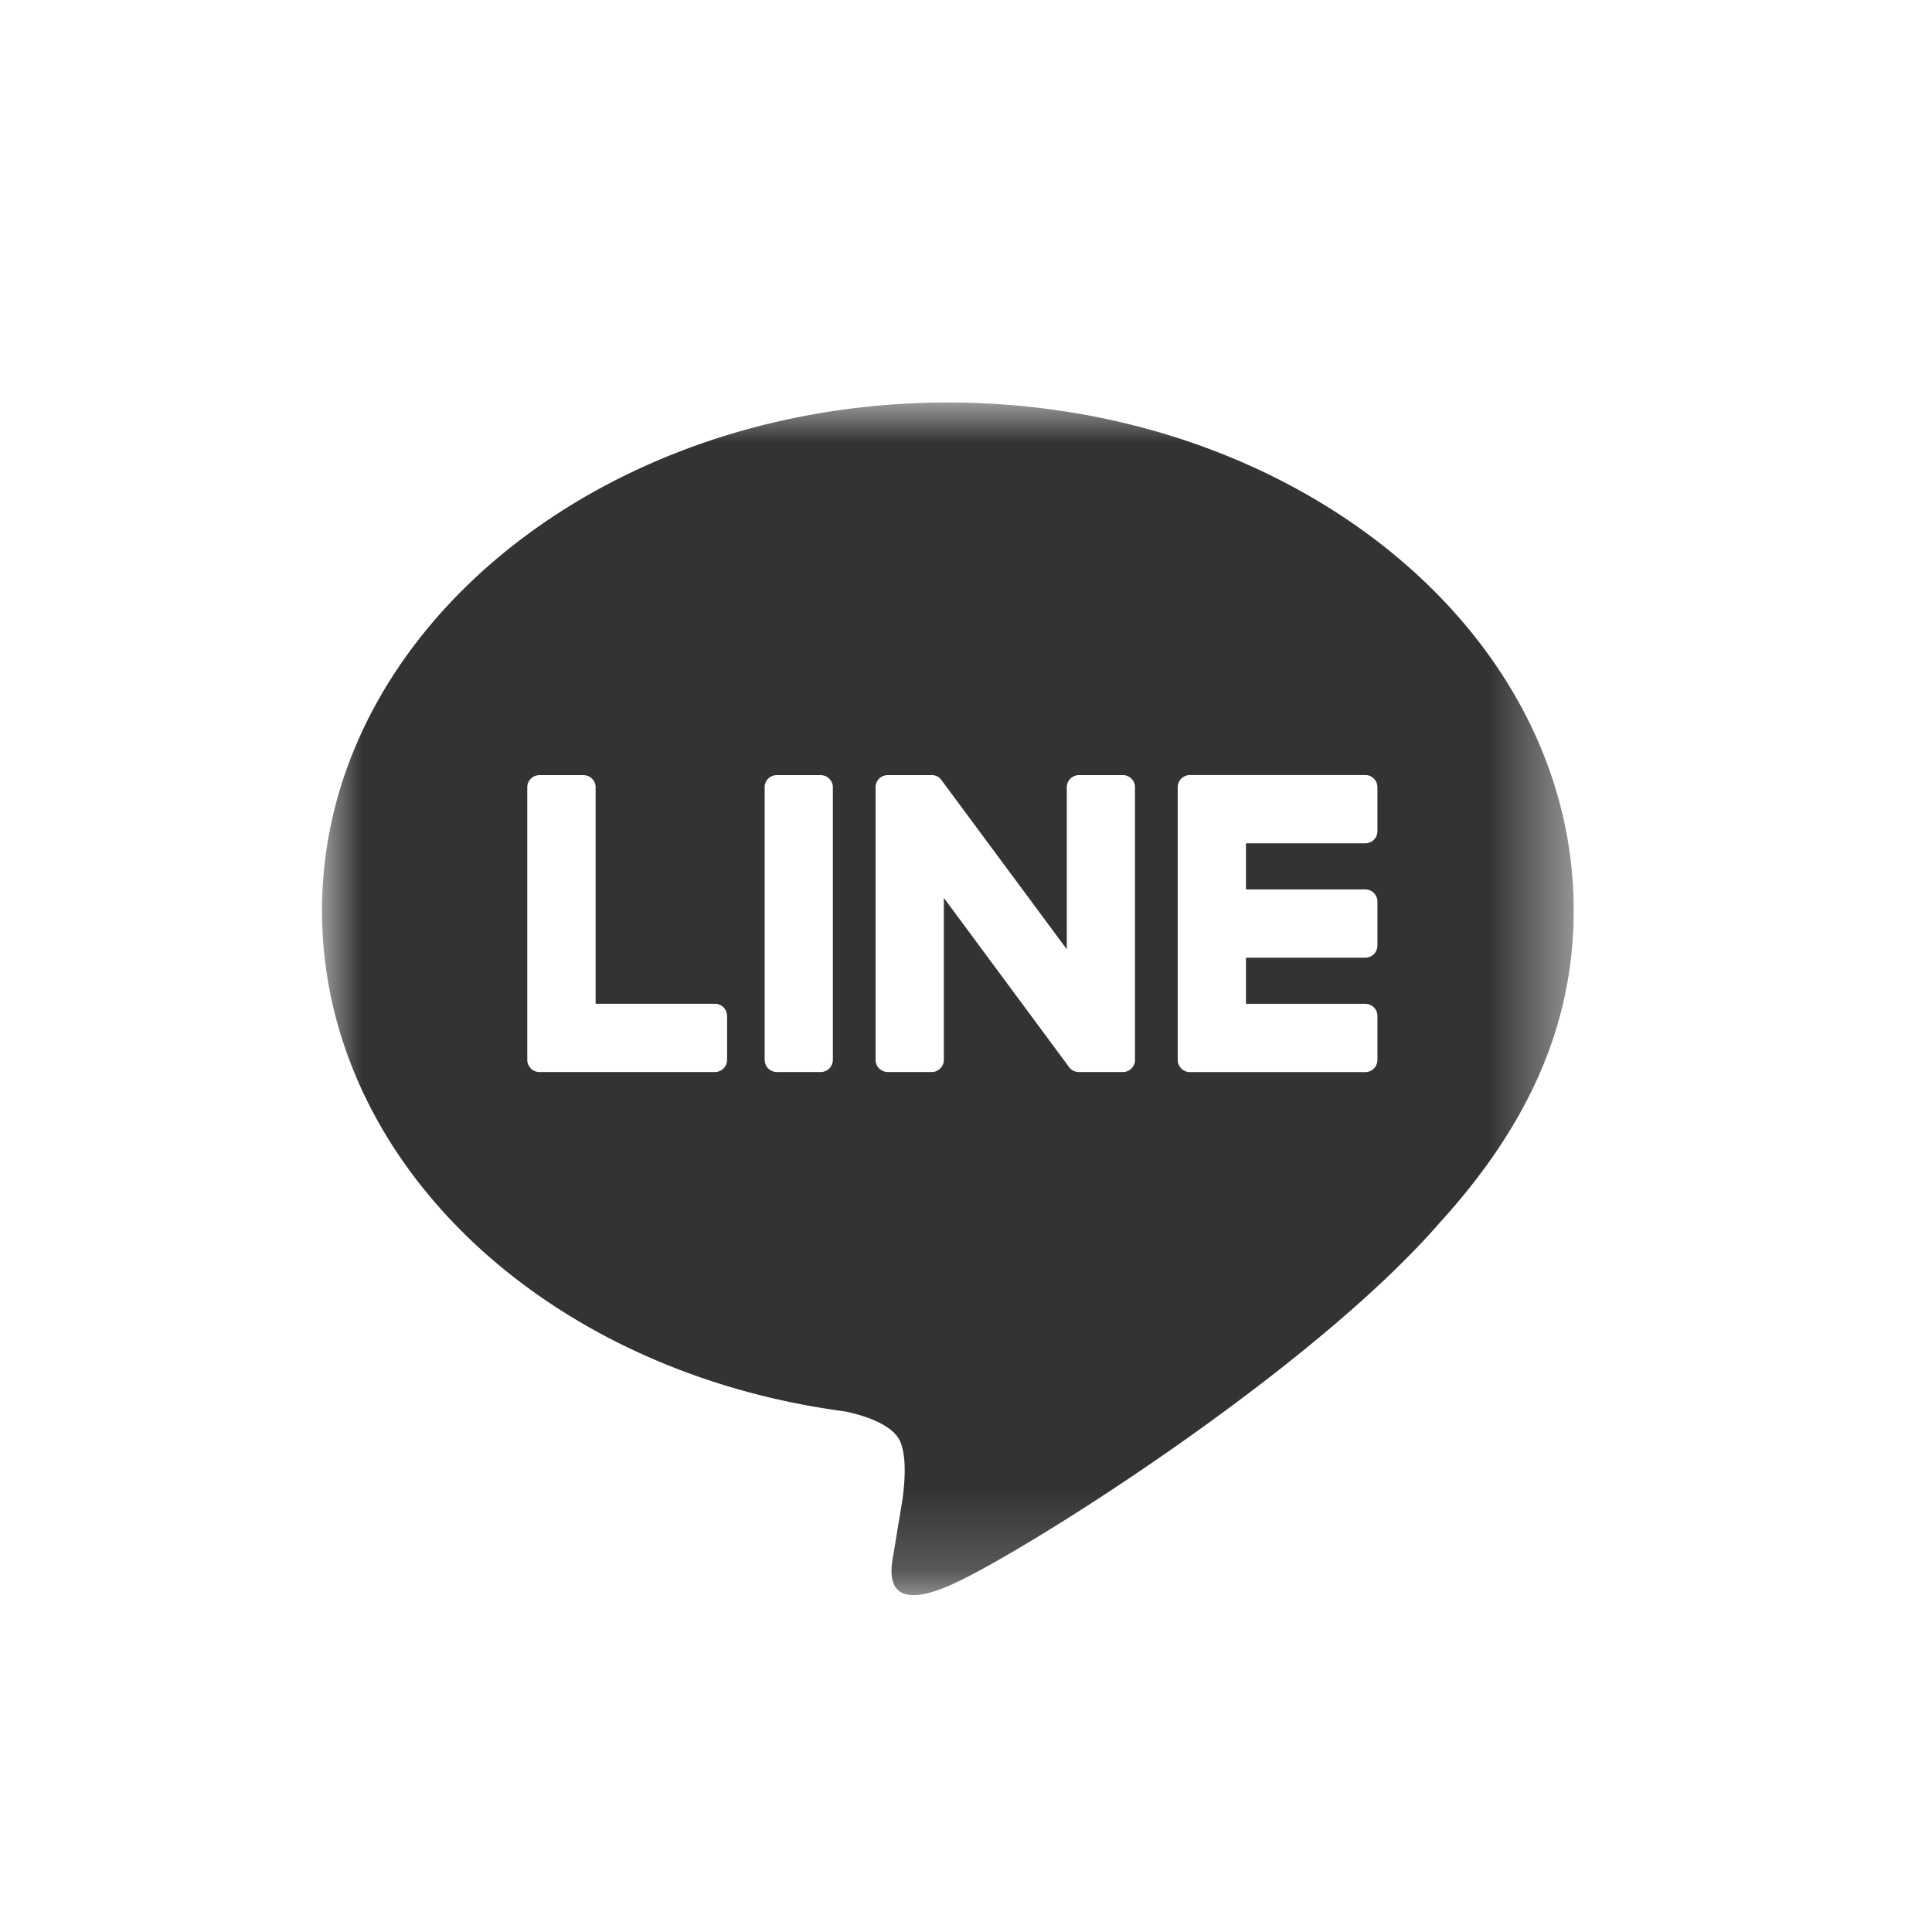 <svg height="24" viewBox="0 0 24 24" width="24" xmlns="http://www.w3.org/2000/svg" xmlns:xlink="http://www.w3.org/1999/xlink"><mask id="a" fill="#fff"><path d="m0 0h15.55v14.816h-15.55z" fill="#fff" fill-rule="evenodd"/></mask><g fill="none" fill-rule="evenodd"><path d="m0 0h24v24h-24z"/><path d="m13.111 5.325a.151.151 0 0 1 -.15.151h-1.483v.573h1.482c.084 0 .151.068.151.151v.546a.151.151 0 0 1 -.15.151h-1.483v.573h1.482c.084 0 .151.067.151.151v.546a.151.151 0 0 1 -.15.151h-2.18a.15.15 0 0 1 -.104-.042l-.003-.002s0-.002-.002-.003a.151.151 0 0 1 -.042-.104v-3.387c0-.041.016-.078.042-.105l.002-.003.002-.001a.15.15 0 0 1 .105-.043h2.18c.083 0 .15.068.15.152zm-3.011 2.842a.151.151 0 0 1 -.151.15h-.546a.158.158 0 0 1 -.04-.005c-.004 0-.008-.002-.011-.003l-.005-.002-.007-.003a.083.083 0 0 1 -.007-.003l-.004-.003-.01-.005-.002-.001a.151.151 0 0 1 -.038-.038l-1.554-2.1v2.013a.151.151 0 0 1 -.152.15h-.545a.151.151 0 0 1 -.151-.15v-3.388c0-.083.067-.15.15-.15h.552a.104.104 0 0 1 .022.002c.003 0 .005 0 .008.002h.006l.009.004.004.002c.004 0 .006.002.01.003l.004.003a.17.17 0 0 1 .008.004l.005.003a.111.111 0 0 1 .008.005l.003.003a.093.093 0 0 1 .009.007l.002.003a.156.156 0 0 1 .022.026l1.553 2.096v-2.013c0-.083.068-.15.151-.15h.546c.083 0 .15.067.15.15v3.388zm-3.754 0a.151.151 0 0 1 -.151.15h-.546a.151.151 0 0 1 -.15-.15v-3.388c0-.083.067-.15.15-.15h.546c.083 0 .151.067.151.15zm-1.314 0a.151.151 0 0 1 -.152.15h-2.178a.15.15 0 0 1 -.105-.041l-.002-.002-.002-.003a.15.15 0 0 1 -.043-.104v-3.388c0-.083.068-.15.152-.15h.545c.084 0 .152.067.152.15v2.69h1.481c.084 0 .152.068.152.152zm10.517-1.858c.001-3.479-3.488-6.309-7.774-6.309-4.287 0-7.775 2.83-7.775 6.31 0 3.118 2.766 5.73 6.502 6.224.253.054.598.167.685.383.078.197.051.505.025.703l-.11.666c-.035.196-.157.768.673.419.83-.35 4.477-2.637 6.108-4.514 1.126-1.236 1.666-2.49 1.666-3.882z" fill="#333" mask="url(#a)" transform="translate(4 5)"/></g></svg>